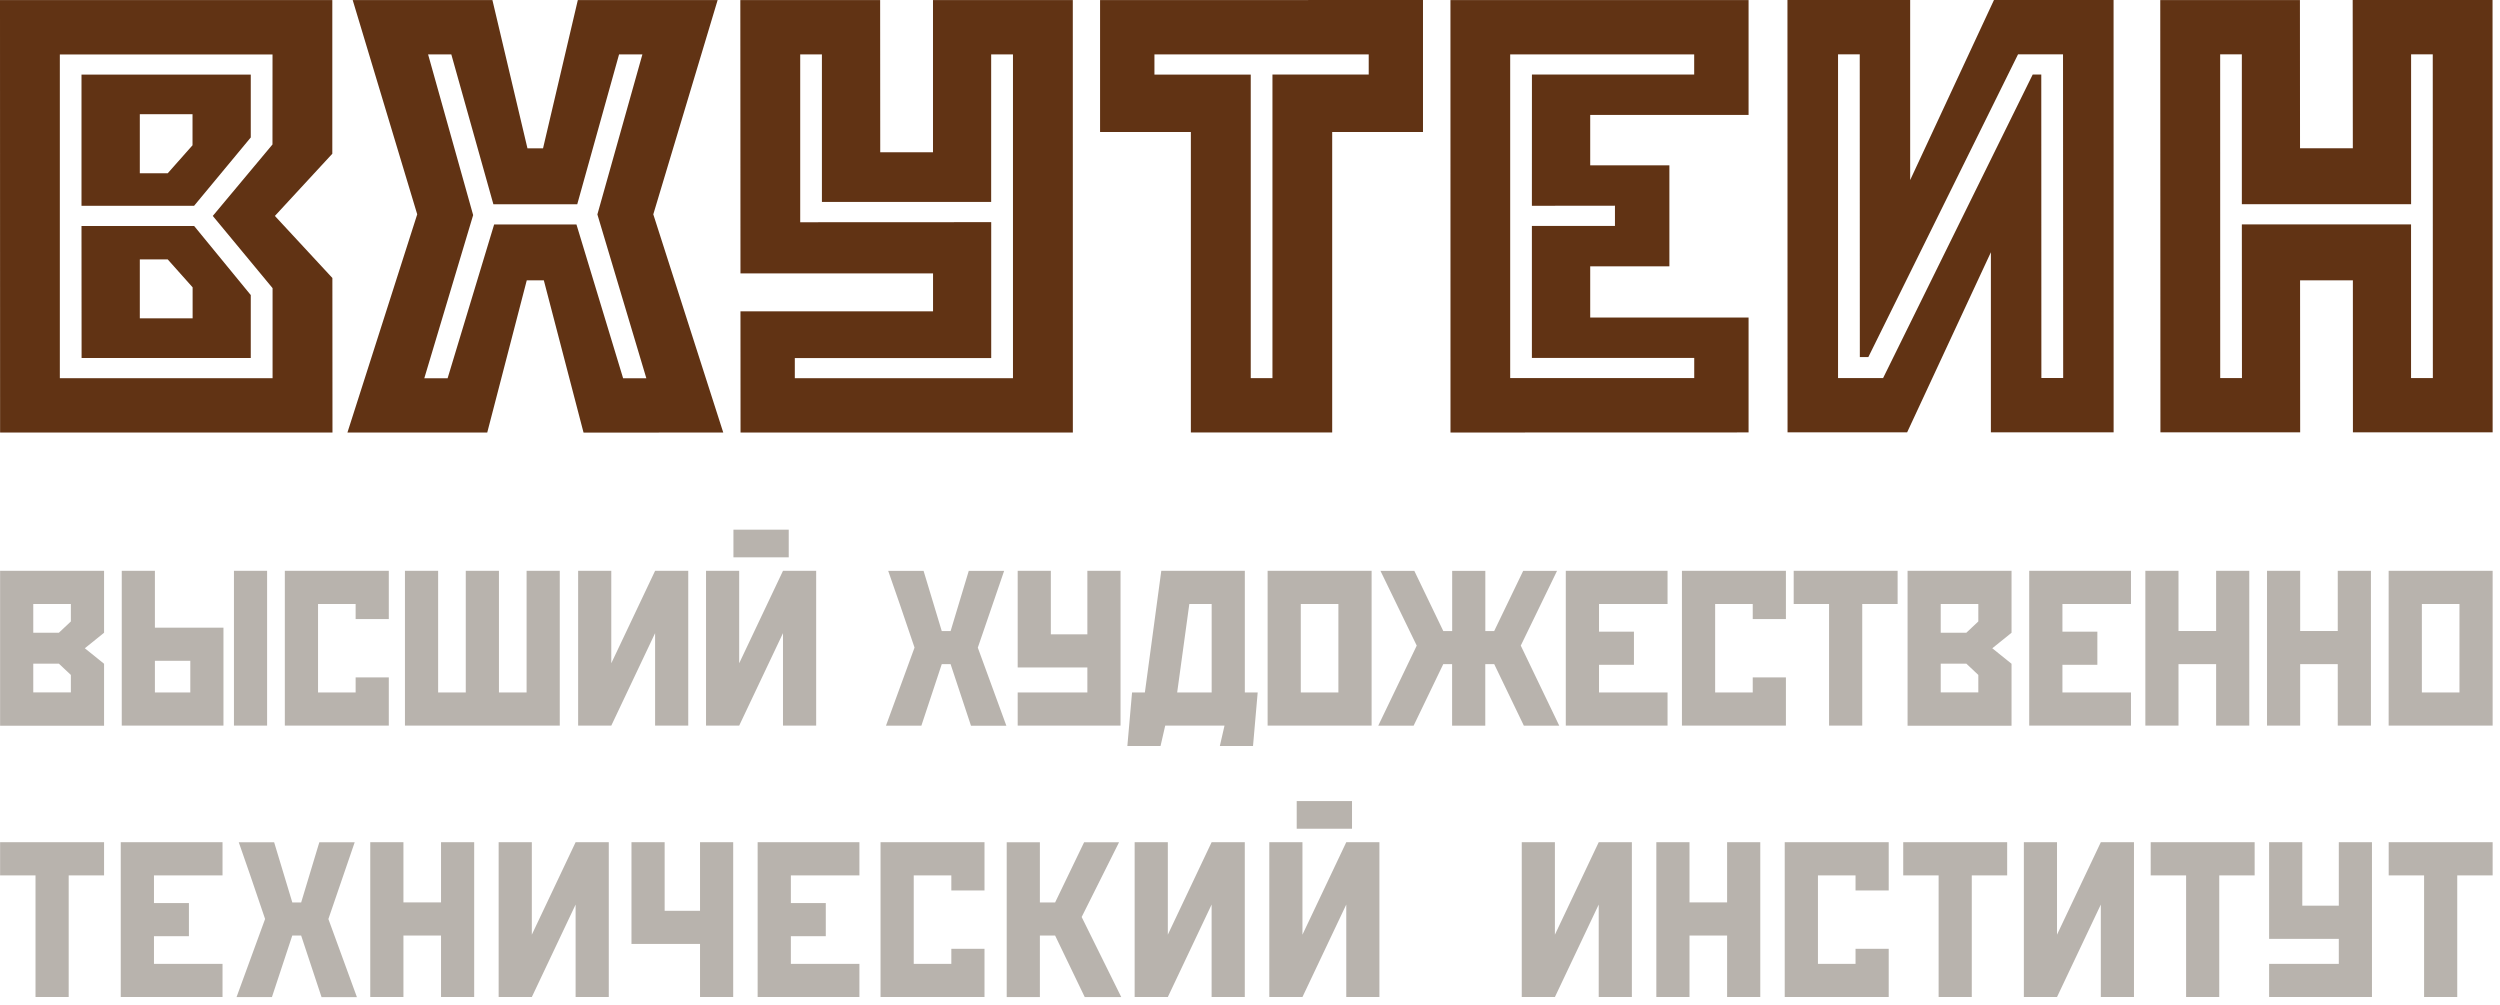 <?xml version="1.0" encoding="UTF-8"?> <svg xmlns="http://www.w3.org/2000/svg" width="107" height="43" viewBox="0 0 107 43" fill="none"><g clip-path="url(#clip0_7840_331)"><path fill-rule="evenodd" clip-rule="evenodd" d="M14.226 11.898L11.765 9.242L14.223 6.58V0.002L0 0.004L0.004 18.512H14.23L14.226 11.898ZM11.666 12.33V16.186H2.561V2.332H11.664L11.662 6.184L9.107 9.242L11.666 12.332V12.33ZM10.733 12.629V15.321H3.492L3.488 9.672H8.309L10.733 12.629ZM7.178 11.102L8.244 12.298V13.625H5.984V11.102H7.18H7.178ZM10.733 3.193V5.883L8.307 8.808H3.488V3.193H10.731H10.733ZM8.24 4.886V6.218L7.178 7.416H5.984V4.889H8.24V4.886ZM27.96 9.177L30.715 0.002H24.731L23.242 6.348H22.575L21.075 0.002H15.095L17.857 9.173L14.87 18.512H20.854L22.545 11.999H23.276L24.976 18.516L30.955 18.512L27.962 9.177H27.96ZM27.663 16.189H26.669L24.672 9.607H21.149L19.158 16.189H18.16L20.251 9.206L18.322 2.327H19.316L21.117 8.743H24.706L26.496 2.327H27.495L25.568 9.177L27.663 16.189ZM45.914 0.002H39.932V6.517H37.674L37.67 0.002H31.686L31.692 11.702H39.934V13.326H31.692L31.695 18.512H45.918L45.916 0L45.914 0.002ZM43.355 2.327V16.186H34.018V15.325H42.424V9.508L34.249 9.512V2.329H35.178V8.644H42.422V2.327H43.353H43.355ZM60.906 0L47.083 0.004V5.649H50.969V18.51H57.018V5.649H60.904V0H60.906ZM58.581 2.325V3.191H54.461V16.184H53.532V3.193H49.41V2.327H58.581V2.325ZM74.839 13.591H68.061V11.399H71.45V7.075H68.061V4.918H74.839V0.002H62.079L62.081 18.512L74.839 18.508V13.591ZM65.569 15.319H72.513V16.182H64.636V2.327H72.511V3.191H65.567L65.565 8.808L69.12 8.804V9.67H65.565V15.319H65.569ZM90.461 0H85.342L81.755 7.707V0H76.503L76.507 18.505H81.625L85.21 10.796V18.505L90.463 18.503L90.461 0ZM79.597 2.325L79.601 15.283H79.965L86.372 2.325H88.297L88.304 16.178H87.371L87.367 3.189H87L80.597 16.18H78.668V2.325H79.599H79.597ZM106.681 0H100.695L100.701 6.346H98.441L98.437 0.002H92.459L92.466 18.505H98.447L98.443 11.997H100.703L100.705 18.505H106.685L106.681 0ZM104.122 2.327L104.126 16.18H103.193V9.604H95.951L95.956 16.18H95.025L95.023 2.325H95.951V8.739H103.195V2.325H104.124L104.122 2.327Z" fill="#613314"></path><path fill-rule="evenodd" clip-rule="evenodd" d="M0.004 24.431H4.454V27.082L3.631 27.746L4.454 28.409V31.061H0.004V24.435V24.431ZM3.033 25.85H1.424V27.08H2.521L3.033 26.598V25.85ZM1.424 28.405V29.635H3.033V28.887L2.521 28.405H1.424ZM5.211 31.057V24.431H6.63V26.863H9.564V31.057H5.208H5.211ZM6.63 28.283V29.637H8.145V28.283H6.63ZM10.013 24.431H11.432V31.057H10.013V24.431ZM12.191 24.431H16.641V26.495H15.221V25.85H13.612V29.637H15.221V28.993H16.641V31.057H12.191V24.431ZM17.332 31.057V24.431H18.752V29.637H19.935V24.431H21.355V29.637H22.538V24.431H23.958V31.057H17.33H17.332ZM28.038 24.431H29.457V31.057H28.038V27.099L26.163 31.057H24.744V24.431H26.163V28.388L28.038 24.431ZM33.512 24.431H34.932V31.057H33.512V27.099L31.637 31.057H30.218V24.431H31.637V28.388L33.512 24.431ZM31.391 22.67H33.758V23.854H31.391V22.67ZM40.686 28.426H40.307L39.435 31.059H37.92L39.142 27.716L38.508 25.852L38.015 24.433H39.529L40.307 27.009H40.686L41.463 24.433H42.977L41.85 27.719L43.072 31.061H41.558L40.686 28.428V28.426ZM43.557 24.431H44.976V27.148H46.539V24.431H47.959V31.057H43.557V29.637H46.539V28.567H43.557V24.431ZM49.7 24.431H53.279V29.637H53.829L53.629 31.929H52.209L52.409 31.057H49.871L49.671 31.929H48.251L48.452 29.637H49.001L49.703 24.431H49.7ZM50.383 29.637H51.859V25.85H50.903L50.383 29.637ZM54.254 24.431H58.705V31.057H54.254V24.431ZM55.674 25.85V29.637H57.283V25.85H55.674ZM63.57 28.426V31.059H62.15V28.426H61.771L60.503 31.059H58.989L60.636 27.632L59.084 24.433H60.533L61.773 27.009H62.153V24.433H63.572V27.009H63.951L65.192 24.433H66.641L65.089 27.632L66.736 31.059H65.221L63.953 28.426H63.574H63.57ZM67.016 24.431H71.371V25.85H68.438V27.034H69.933V28.454H68.438V29.637H71.371V31.057H67.016V24.431ZM71.987 24.431H76.437V26.495H75.017V25.85H73.408V29.637H75.017V28.993H76.437V31.057H71.987V24.431ZM76.768 24.431H81.218V25.85H79.704V31.057H78.284V25.85H76.77V24.431H76.768ZM81.644 24.431H86.094V27.082L85.27 27.746L86.094 28.409V31.061H81.644V24.435V24.431ZM84.672 25.85H83.063V27.08H84.16L84.672 26.598V25.85ZM83.063 28.405V29.635H84.672V28.887L84.16 28.405H83.063ZM86.85 24.431H91.206V25.85H88.272V27.034H89.767V28.454H88.272V29.637H91.206V31.057H86.85V24.431ZM91.821 24.431H93.24V27.007H94.85V24.431H96.269V31.057H94.85V28.424H93.24V31.057H91.821V24.431ZM97.028 24.431H98.447V27.007H100.056V24.431H101.476V31.057H100.056V28.424H98.447V31.057H97.028V24.431ZM102.234 24.431H106.685V31.057H102.234V24.431ZM103.656 25.85V29.637H105.265V25.85H103.656ZM0.004 36.047H4.454V37.466H2.94V42.673H1.52V37.466H0.004V36.047ZM5.168 36.047H9.524V37.466H6.59V38.65H8.086V40.069H6.59V41.253H9.524V42.673H5.168V36.047ZM12.888 40.042H12.509L11.639 42.675H10.124L11.346 39.332L10.712 37.468L10.219 36.049H11.733L12.511 38.625H12.89L13.667 36.049H15.181L14.055 39.334L15.276 42.677H13.762L12.89 40.044L12.888 40.042ZM15.847 36.047H17.267V38.623H18.876V36.047H20.295V42.673H18.876V40.04H17.267V42.673H15.847V36.047ZM24.636 36.047H26.056V42.673H24.636V38.715L22.762 42.673H21.342V36.047H22.762V40.004L24.636 36.047ZM27.027 36.047H28.447V38.981H29.961V36.047H31.381V42.673H29.961V40.4H27.027V36.044V36.047ZM32.427 36.047H36.783V37.466H33.849V38.65H35.344V40.069H33.849V41.253H36.783V42.673H32.427V36.047ZM37.687 36.047H42.137V38.111H40.717V37.466H39.108V41.253H40.717V40.609H42.137V42.673H37.687V36.047ZM44.507 40.042V42.675H43.087V36.049H44.507V38.625H45.159L46.4 36.049H47.895L46.295 39.248L47.99 42.675H46.427L45.159 40.042H44.507ZM51.857 36.047H53.277V42.673H51.857V38.715L49.983 42.673H48.563V36.047H49.983V40.004L51.857 36.047ZM57.62 36.047H59.039V42.673H57.62V38.715L55.745 42.673H54.326V36.047H55.745V40.004L57.62 36.047ZM55.499 34.286H57.866V35.469H55.499V34.286ZM68.425 36.047H69.844V42.673H68.425V38.715L66.55 42.673H65.131V36.047H66.55V40.004L68.425 36.047ZM70.891 36.047H72.311V38.623H73.92V36.047H75.34V42.673H73.92V40.04H72.311V42.673H70.891V36.047ZM76.386 36.047H80.837V38.111H79.417V37.466H77.808V41.253H79.417V40.609H80.837V42.673H76.386V36.047ZM81.456 36.047H85.907V37.466H84.392V42.673H82.973V37.466H81.458V36.047H81.456ZM89.915 36.047H91.334V42.673H89.915V38.715L88.04 42.673H86.621V36.047H88.04V40.004L89.915 36.047ZM92.048 36.047H96.499V37.466H94.984V42.673H93.565V37.466H92.05V36.047H92.048ZM97.118 36.047H98.538V38.764H100.101V36.047H101.52V42.673H97.118V41.253H100.101V40.183H97.118V36.047ZM102.234 36.047H106.685V37.466H105.17V42.673H103.751V37.466H102.236V36.047H102.234Z" fill="#B8B3AD"></path></g><defs><clipPath id="clip0_7840_331"><rect width="106.685" height="42.674" fill="white"></rect></clipPath></defs></svg> 